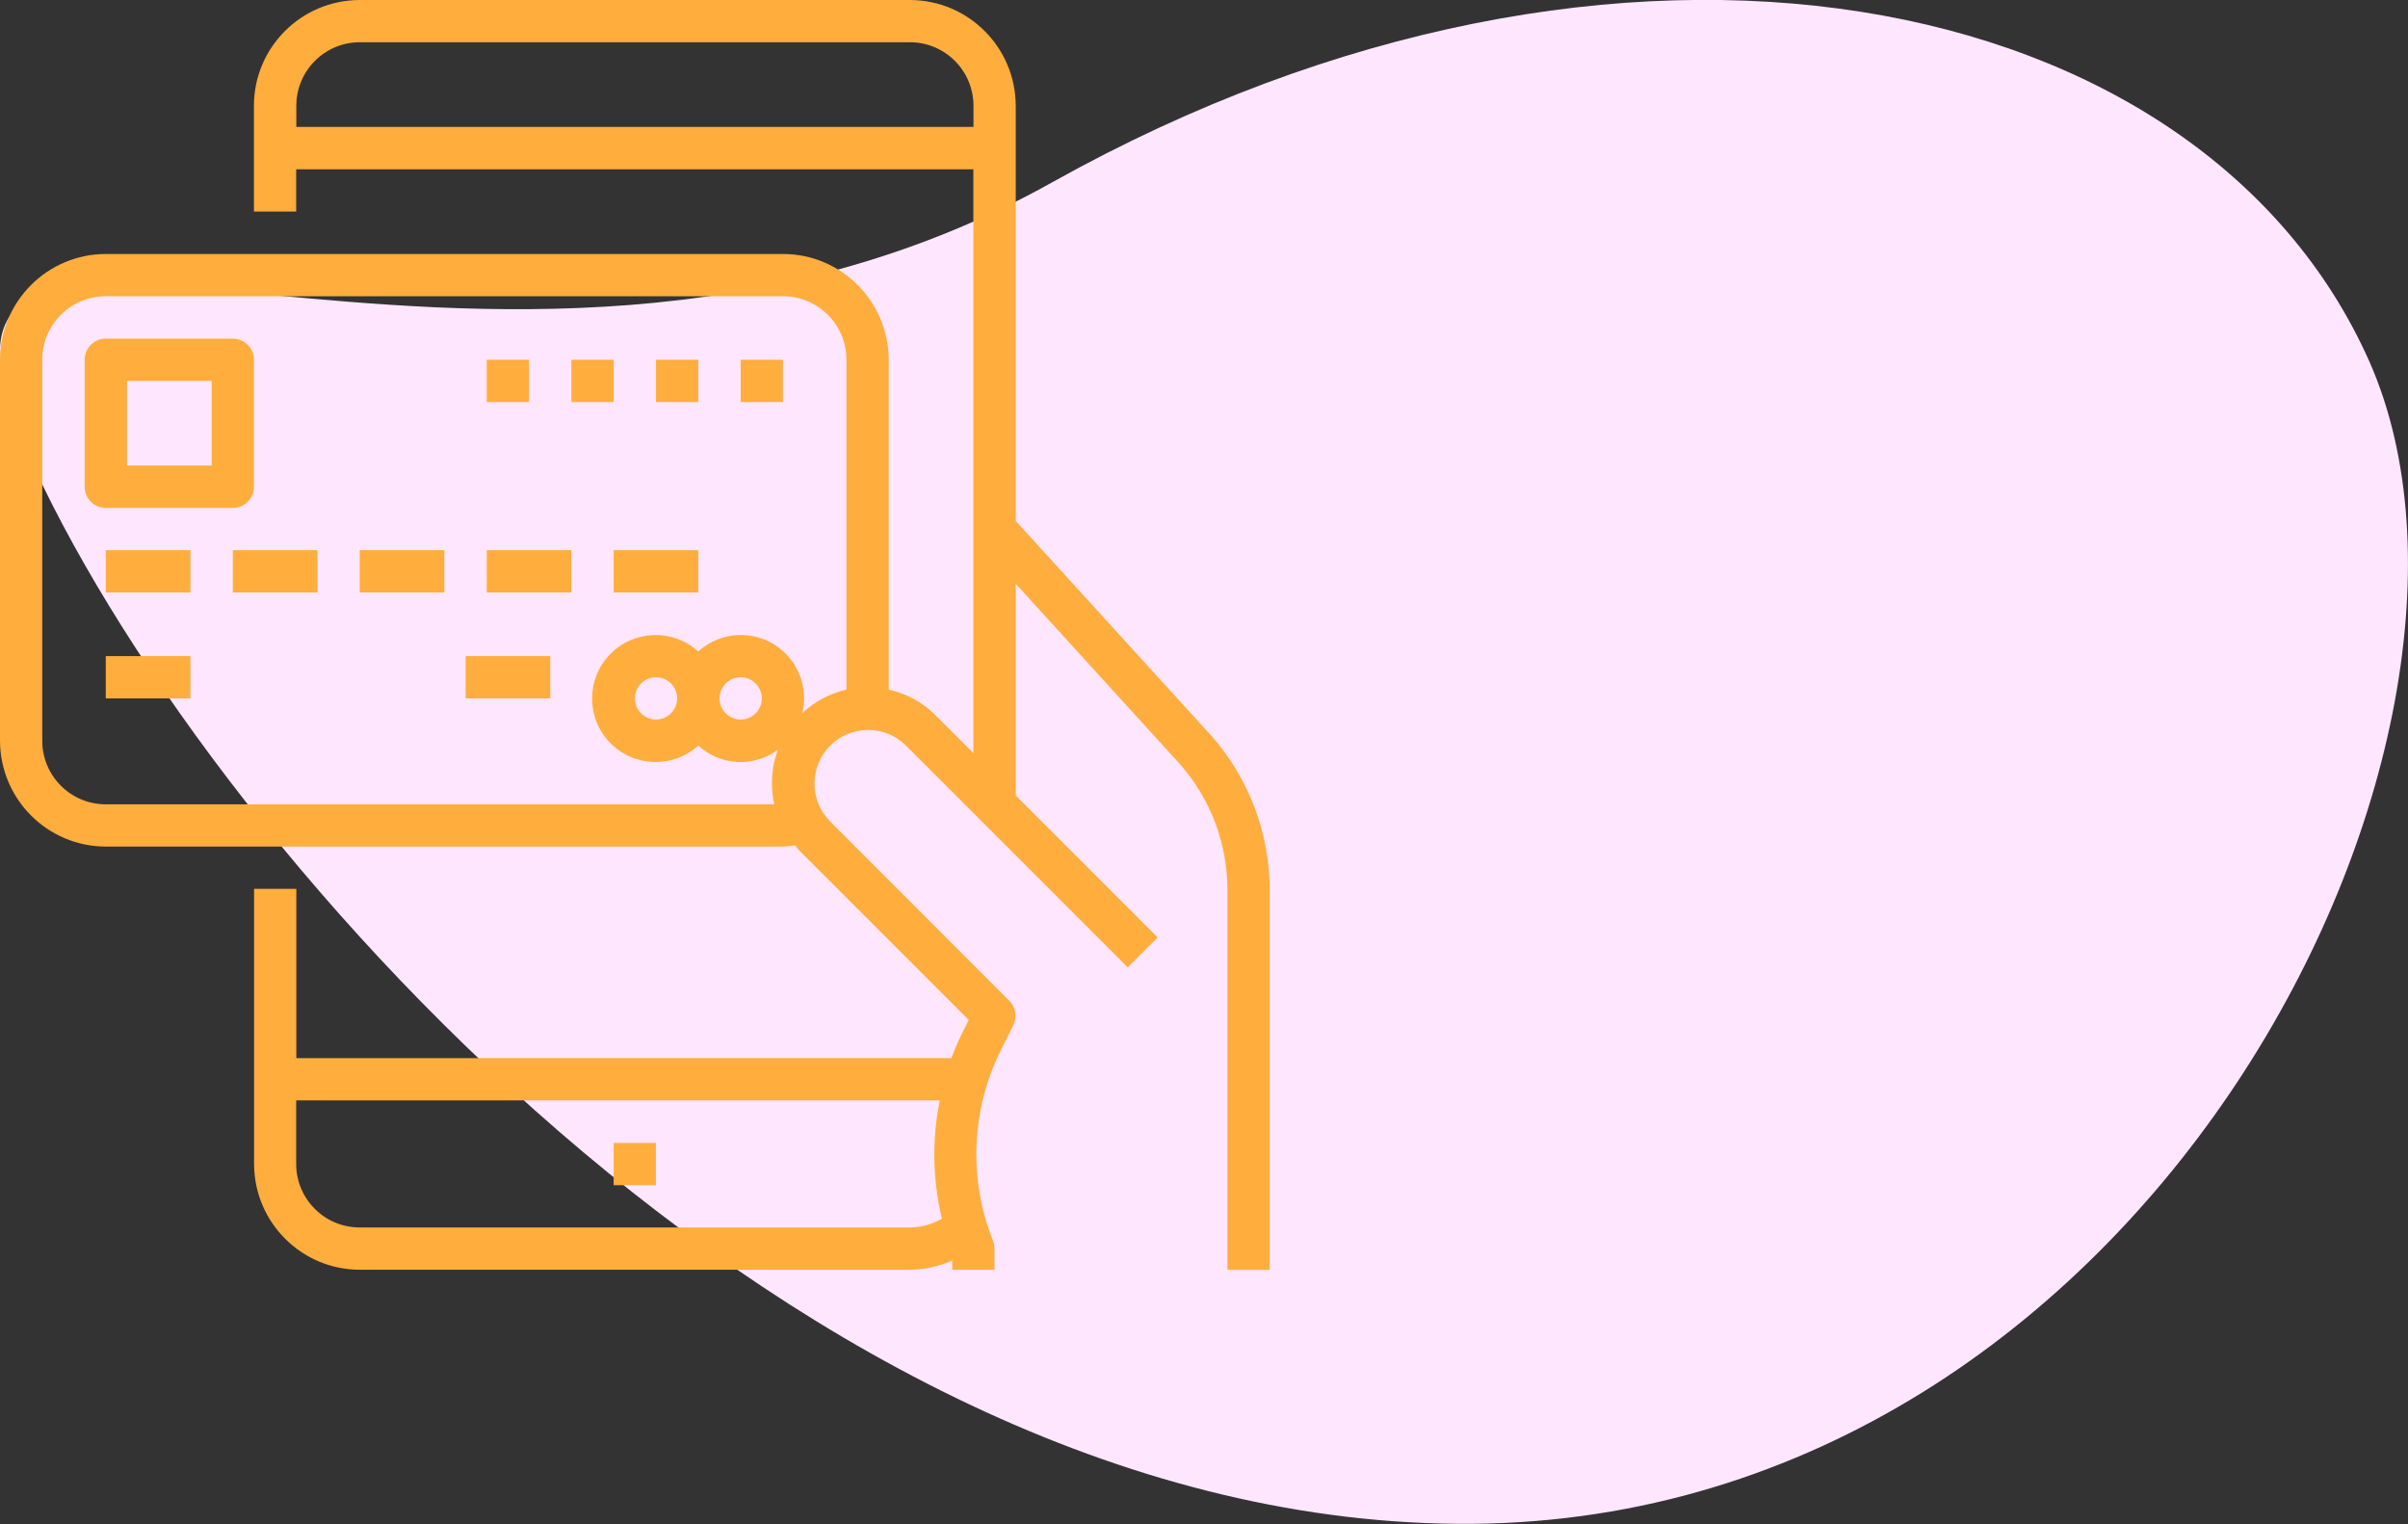 <svg width="512" height="324" viewBox="0 0 512 324" fill="none" xmlns="http://www.w3.org/2000/svg">
<rect x="0" y="0" width="512" height="324" fill="#333333" stroke="none"/>
<g clip-path="url(#clip0)">
<path fill-rule="evenodd" clip-rule="evenodd" d="M503.804 76.891C539.178 157.136 457.072 322.651 313.154 323.955C169.235 325.072 41.328 176.312 5.768 96.068C-29.607 15.824 103.327 106.122 223.786 38.724C344.432 -28.674 468.243 -3.167 503.804 76.891Z" fill="#FFE6FF"/>
</g>
<g clip-path="url(#clip1)">
<path d="M130.475 242.982H139.459V251.966H130.475V242.982Z" fill="#FFAD3D"/>
<path d="M215.971 110.75V22.49C215.942 10.079 205.892 0.029 193.481 0H76.483C64.071 0.029 53.993 10.079 53.993 22.49V44.98H62.977V35.995H206.958V160.106L198.895 152.043C196.159 149.308 192.732 147.436 188.96 146.601V76.483C188.931 64.071 178.881 53.993 166.47 53.993H22.49C10.079 54.022 0.029 64.071 0 76.483V157.457C0.029 169.897 10.079 179.947 22.49 179.976H166.47C167.334 179.947 168.198 179.861 169.062 179.717C169.408 180.12 169.667 180.523 170.041 180.897L205.979 216.835L204.769 219.254C203.848 221.097 203.013 222.997 202.293 224.955H63.006V188.96H54.022V247.445C54.05 259.856 64.1 269.935 76.511 269.935H193.481C196.591 269.906 199.643 269.244 202.465 267.977V269.935H211.45V265.443C211.45 264.867 211.335 264.291 211.133 263.772C205.892 250.641 206.497 235.927 212.803 223.285L215.453 217.958C216.316 216.23 215.971 214.128 214.617 212.775L176.405 174.533C172.057 170.07 172.114 162.928 176.52 158.523C180.926 154.117 188.067 154.059 192.531 158.407L239.785 205.662L246.149 199.298L215.971 169.12V124.111L250.958 162.525C257.408 169.897 260.979 179.371 260.979 189.19V269.964H269.964V189.19C269.964 177.182 265.587 165.578 257.668 156.536L215.971 110.75ZM76.483 260.95C69.024 260.95 62.977 254.903 62.977 247.445V233.94H199.816C198.146 242.262 198.29 250.814 200.277 259.079C198.204 260.288 195.871 260.922 193.481 260.95H76.483ZM170.559 151.64C170.819 150.604 170.963 149.567 170.963 148.502C170.991 143.174 167.853 138.337 162.986 136.148C158.119 133.988 152.418 134.91 148.473 138.509C143.088 133.614 134.766 133.873 129.698 139.114C124.63 144.355 124.63 152.677 129.698 157.889C134.766 163.13 143.088 163.389 148.473 158.494C153.167 162.813 160.279 163.188 165.405 159.386C164.023 163.101 163.764 167.133 164.627 170.991H22.49C15.032 170.991 8.984 164.944 8.984 157.486V76.483C8.984 69.024 15.032 62.977 22.49 62.977H166.47C173.929 62.977 179.976 69.024 179.976 76.483V146.601C176.463 147.407 173.209 149.135 170.559 151.64ZM161.978 148.473C161.978 150.949 159.962 152.965 157.486 152.965C155.009 152.965 152.994 150.949 152.994 148.473C152.994 145.996 155.009 143.981 157.486 143.981C159.962 143.981 161.978 145.996 161.978 148.473ZM143.981 148.473C143.981 150.949 141.965 152.965 139.488 152.965C137.012 152.965 134.996 150.949 134.996 148.473C134.996 145.996 137.012 143.981 139.488 143.981C141.965 143.981 143.981 145.996 143.981 148.473ZM63.006 27.011V22.49C63.006 15.032 69.053 8.984 76.511 8.984H193.481C200.939 8.984 206.986 15.032 206.986 22.49V26.982H63.006V27.011Z" fill="#FFAD3D"/>
<path d="M49.501 107.985C51.977 107.985 53.993 105.97 53.993 103.493V76.482C53.993 74.006 51.977 71.99 49.501 71.99H22.49C20.013 71.99 17.998 74.006 17.998 76.482V103.493C17.998 105.97 20.013 107.985 22.49 107.985H49.501ZM27.011 80.975H45.008V98.972H27.011V80.975Z" fill="#FFAD3D"/>
<path d="M22.489 116.97H40.487V125.954H22.489V116.97Z" fill="#FFAD3D"/>
<path d="M22.489 139.488H40.487V148.473H22.489V139.488Z" fill="#FFAD3D"/>
<path d="M99.002 139.488H117V148.473H99.002V139.488Z" fill="#FFAD3D"/>
<path d="M49.501 116.97H67.499V125.954H49.501V116.97Z" fill="#FFAD3D"/>
<path d="M76.481 116.97H94.478V125.954H76.481V116.97Z" fill="#FFAD3D"/>
<path d="M103.494 116.97H121.491V125.954H103.494V116.97Z" fill="#FFAD3D"/>
<path d="M130.475 116.97H148.472V125.954H130.475V116.97Z" fill="#FFAD3D"/>
<path d="M157.486 76.483H166.47V85.467H157.486V76.483Z" fill="#FFAD3D"/>
<path d="M139.489 76.483H148.473V85.467H139.489V76.483V76.483Z" fill="#FFAD3D"/>
<path d="M121.491 76.483H130.476V85.467H121.491V76.483Z" fill="#FFAD3D"/>
<path d="M103.494 76.483H112.478V85.467H103.494V76.483Z" fill="#FFAD3D"/>
</g>
<defs>
<clipPath id="clip0">
<rect width="512" height="323.956" fill="white"/>
</clipPath>
<clipPath id="clip1">
<rect width="269.964" height="269.964" fill="white"/>
</clipPath>
</defs>
</svg>
